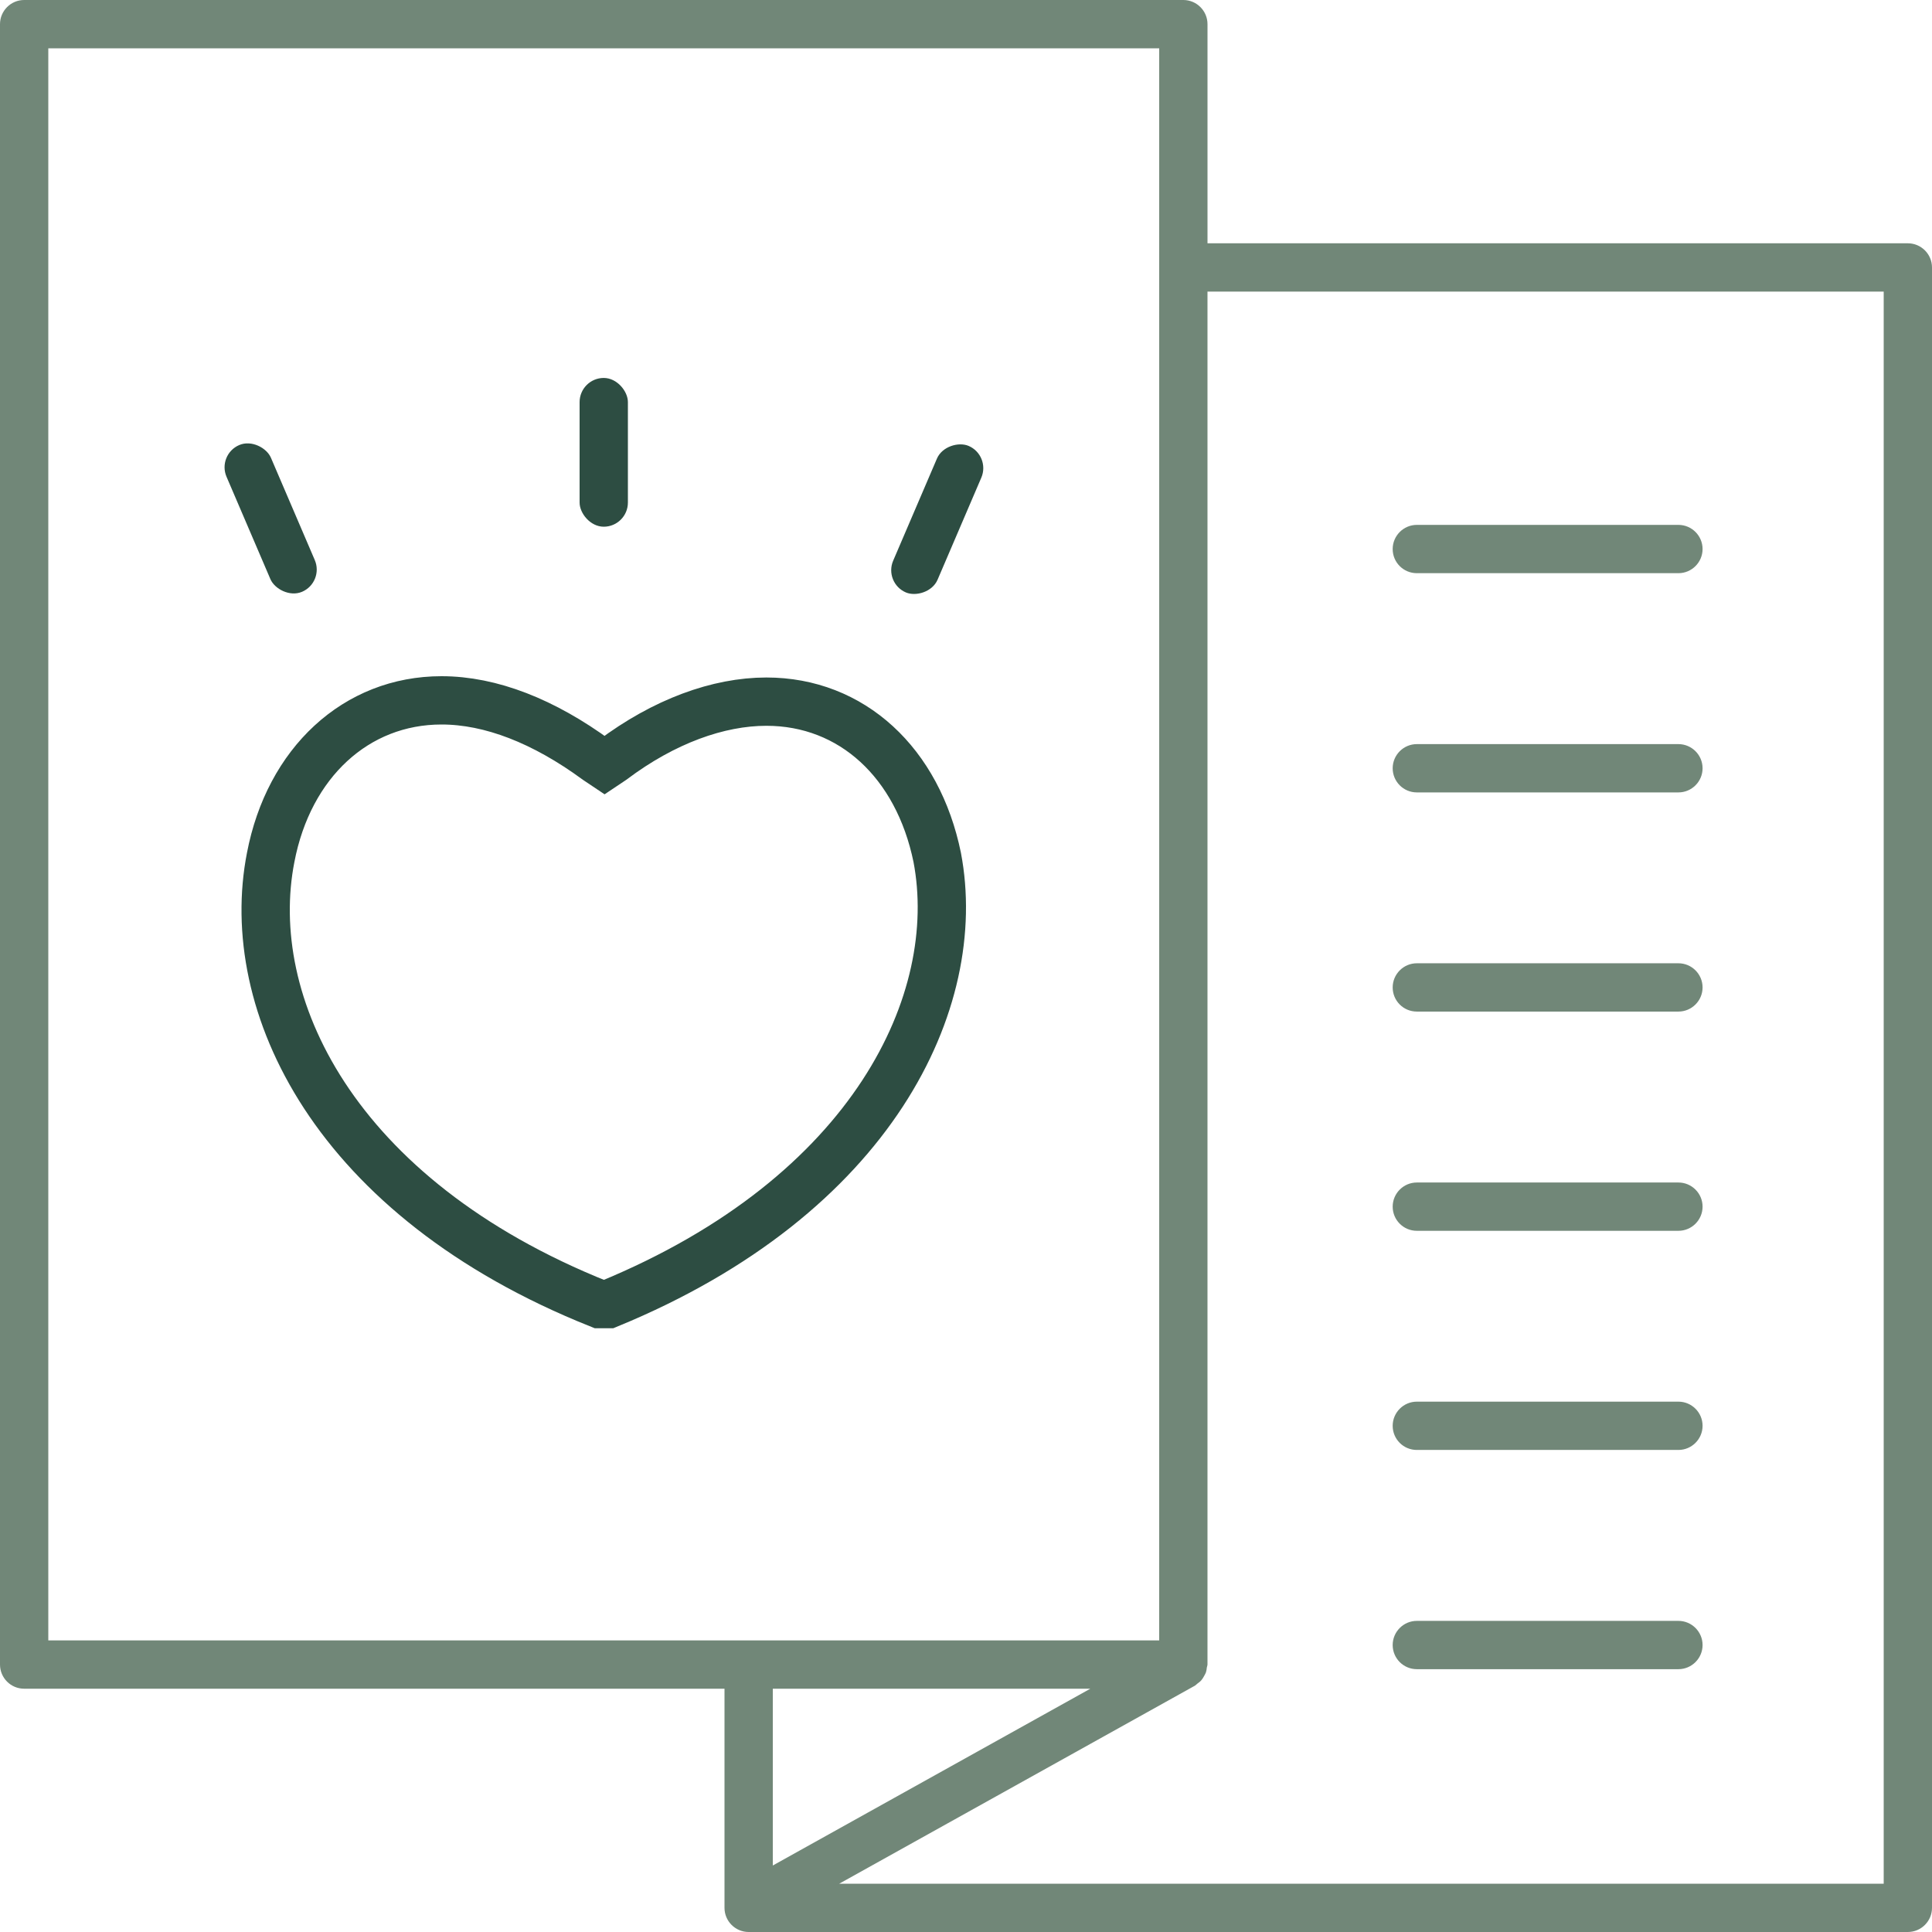 <svg xmlns="http://www.w3.org/2000/svg" width="112" height="112" viewBox="0 0 112 112">
  <g fill="none" fill-rule="evenodd">
    <path fill="#718778" d="M1.4,97.896 L42,97.896 L42,110.6 C42,111.371 42.629,112 43.4,112 L110.6,112 C111.371,112 112,111.371 112,110.6 L112,15.504 C112,14.733 111.371,14.104 110.6,14.104 L70,14.104 L70,1.4 C70,0.629 69.371,0 68.6,0 L1.4,0 C0.629,0 0,0.629 0,1.4 L0,96.496 C0,97.267 0.623,97.896 1.4,97.896 Z M63.207,97.896 L44.8,108.145 L44.8,97.896 L63.207,97.896 Z M109.2,16.903 L109.2,109.2 L48.65,109.2 L69.278,97.716 C69.332,97.683 69.365,97.634 69.414,97.601 C69.496,97.541 69.573,97.486 69.639,97.409 C69.699,97.344 69.742,97.267 69.786,97.191 C69.83,97.114 69.874,97.038 69.907,96.956 C69.939,96.863 69.95,96.77 69.961,96.671 C69.967,96.611 69.999,96.556 69.999,96.491 L69.999,16.903 L109.2,16.903 Z M2.8,2.8 L67.2,2.8 L67.2,95.096 L2.8,95.096 L2.8,2.8 Z"/>
    <path stroke="#2D4D42" stroke-width="2.8" d="M35.274,75.6 L34.749,75.6 C19.292,69.428 14.04,58.138 15.691,49.708 C16.741,44.213 20.643,40.6 25.595,40.6 C28.446,40.6 31.522,41.804 34.599,44.062 L35.049,44.363 L35.499,44.062 C38.5,41.804 41.652,40.675 44.428,40.675 C49.38,40.675 53.207,44.213 54.332,49.708 C55.908,57.987 50.656,69.277 35.274,75.6 Z"/>
    <rect width="2.8" height="8.624" x="33.6" y="21.91" fill="#2D4D42" fill-rule="nonzero" rx="1.4"/>
    <rect width="9.24" height="2.8" x="49.713" y="28.697" fill="#2D4D42" fill-rule="nonzero" rx="1.4" transform="rotate(-66.8 54.333 30.097)"/>
    <rect width="2.8" height="9.254" x="14.29" y="25.426" fill="#2D4D42" fill-rule="nonzero" rx="1.4" transform="rotate(-23.2 15.69 30.053)"/>
    <path fill="#718778" d="M82.135 33.228L97.3 33.228C98.071 33.228 98.7 32.599 98.7 31.828 98.7 31.057 98.071 30.428 97.3 30.428L82.135 30.428C81.364 30.428 80.735 31.057 80.735 31.828 80.735 32.604 81.359 33.228 82.135 33.228zM82.135 45.937L97.3 45.937C98.071 45.937 98.7 45.308 98.7 44.537 98.7 43.766 98.071 43.137 97.3 43.137L82.135 43.137C81.364 43.137 80.735 43.766 80.735 44.537 80.735 45.308 81.359 45.937 82.135 45.937zM82.135 58.642L97.3 58.642C98.071 58.642 98.7 58.013 98.7 57.242 98.7 56.471 98.071 55.842 97.3 55.842L82.135 55.842C81.364 55.842 80.735 56.471 80.735 57.242 80.735 58.018 81.359 58.642 82.135 58.642zM82.135 71.351L97.3 71.351C98.071 71.351 98.7 70.722 98.7 69.951 98.7 69.18 98.071 68.551 97.3 68.551L82.135 68.551C81.364 68.551 80.735 69.18 80.735 69.951 80.735 70.722 81.359 71.351 82.135 71.351zM82.135 84.055L97.3 84.055C98.071 84.055 98.7 83.426 98.7 82.655 98.7 81.884 98.071 81.255 97.3 81.255L82.135 81.255C81.364 81.255 80.735 81.884 80.735 82.655 80.735 83.431 81.359 84.055 82.135 84.055zM82.135 96.764L97.3 96.764C98.071 96.764 98.7 96.135 98.7 95.364 98.7 94.593 98.071 93.964 97.3 93.964L82.135 93.964C81.364 93.964 80.735 94.593 80.735 95.364 80.735 96.135 81.359 96.764 82.135 96.764z"/>
  </g>
</svg>
